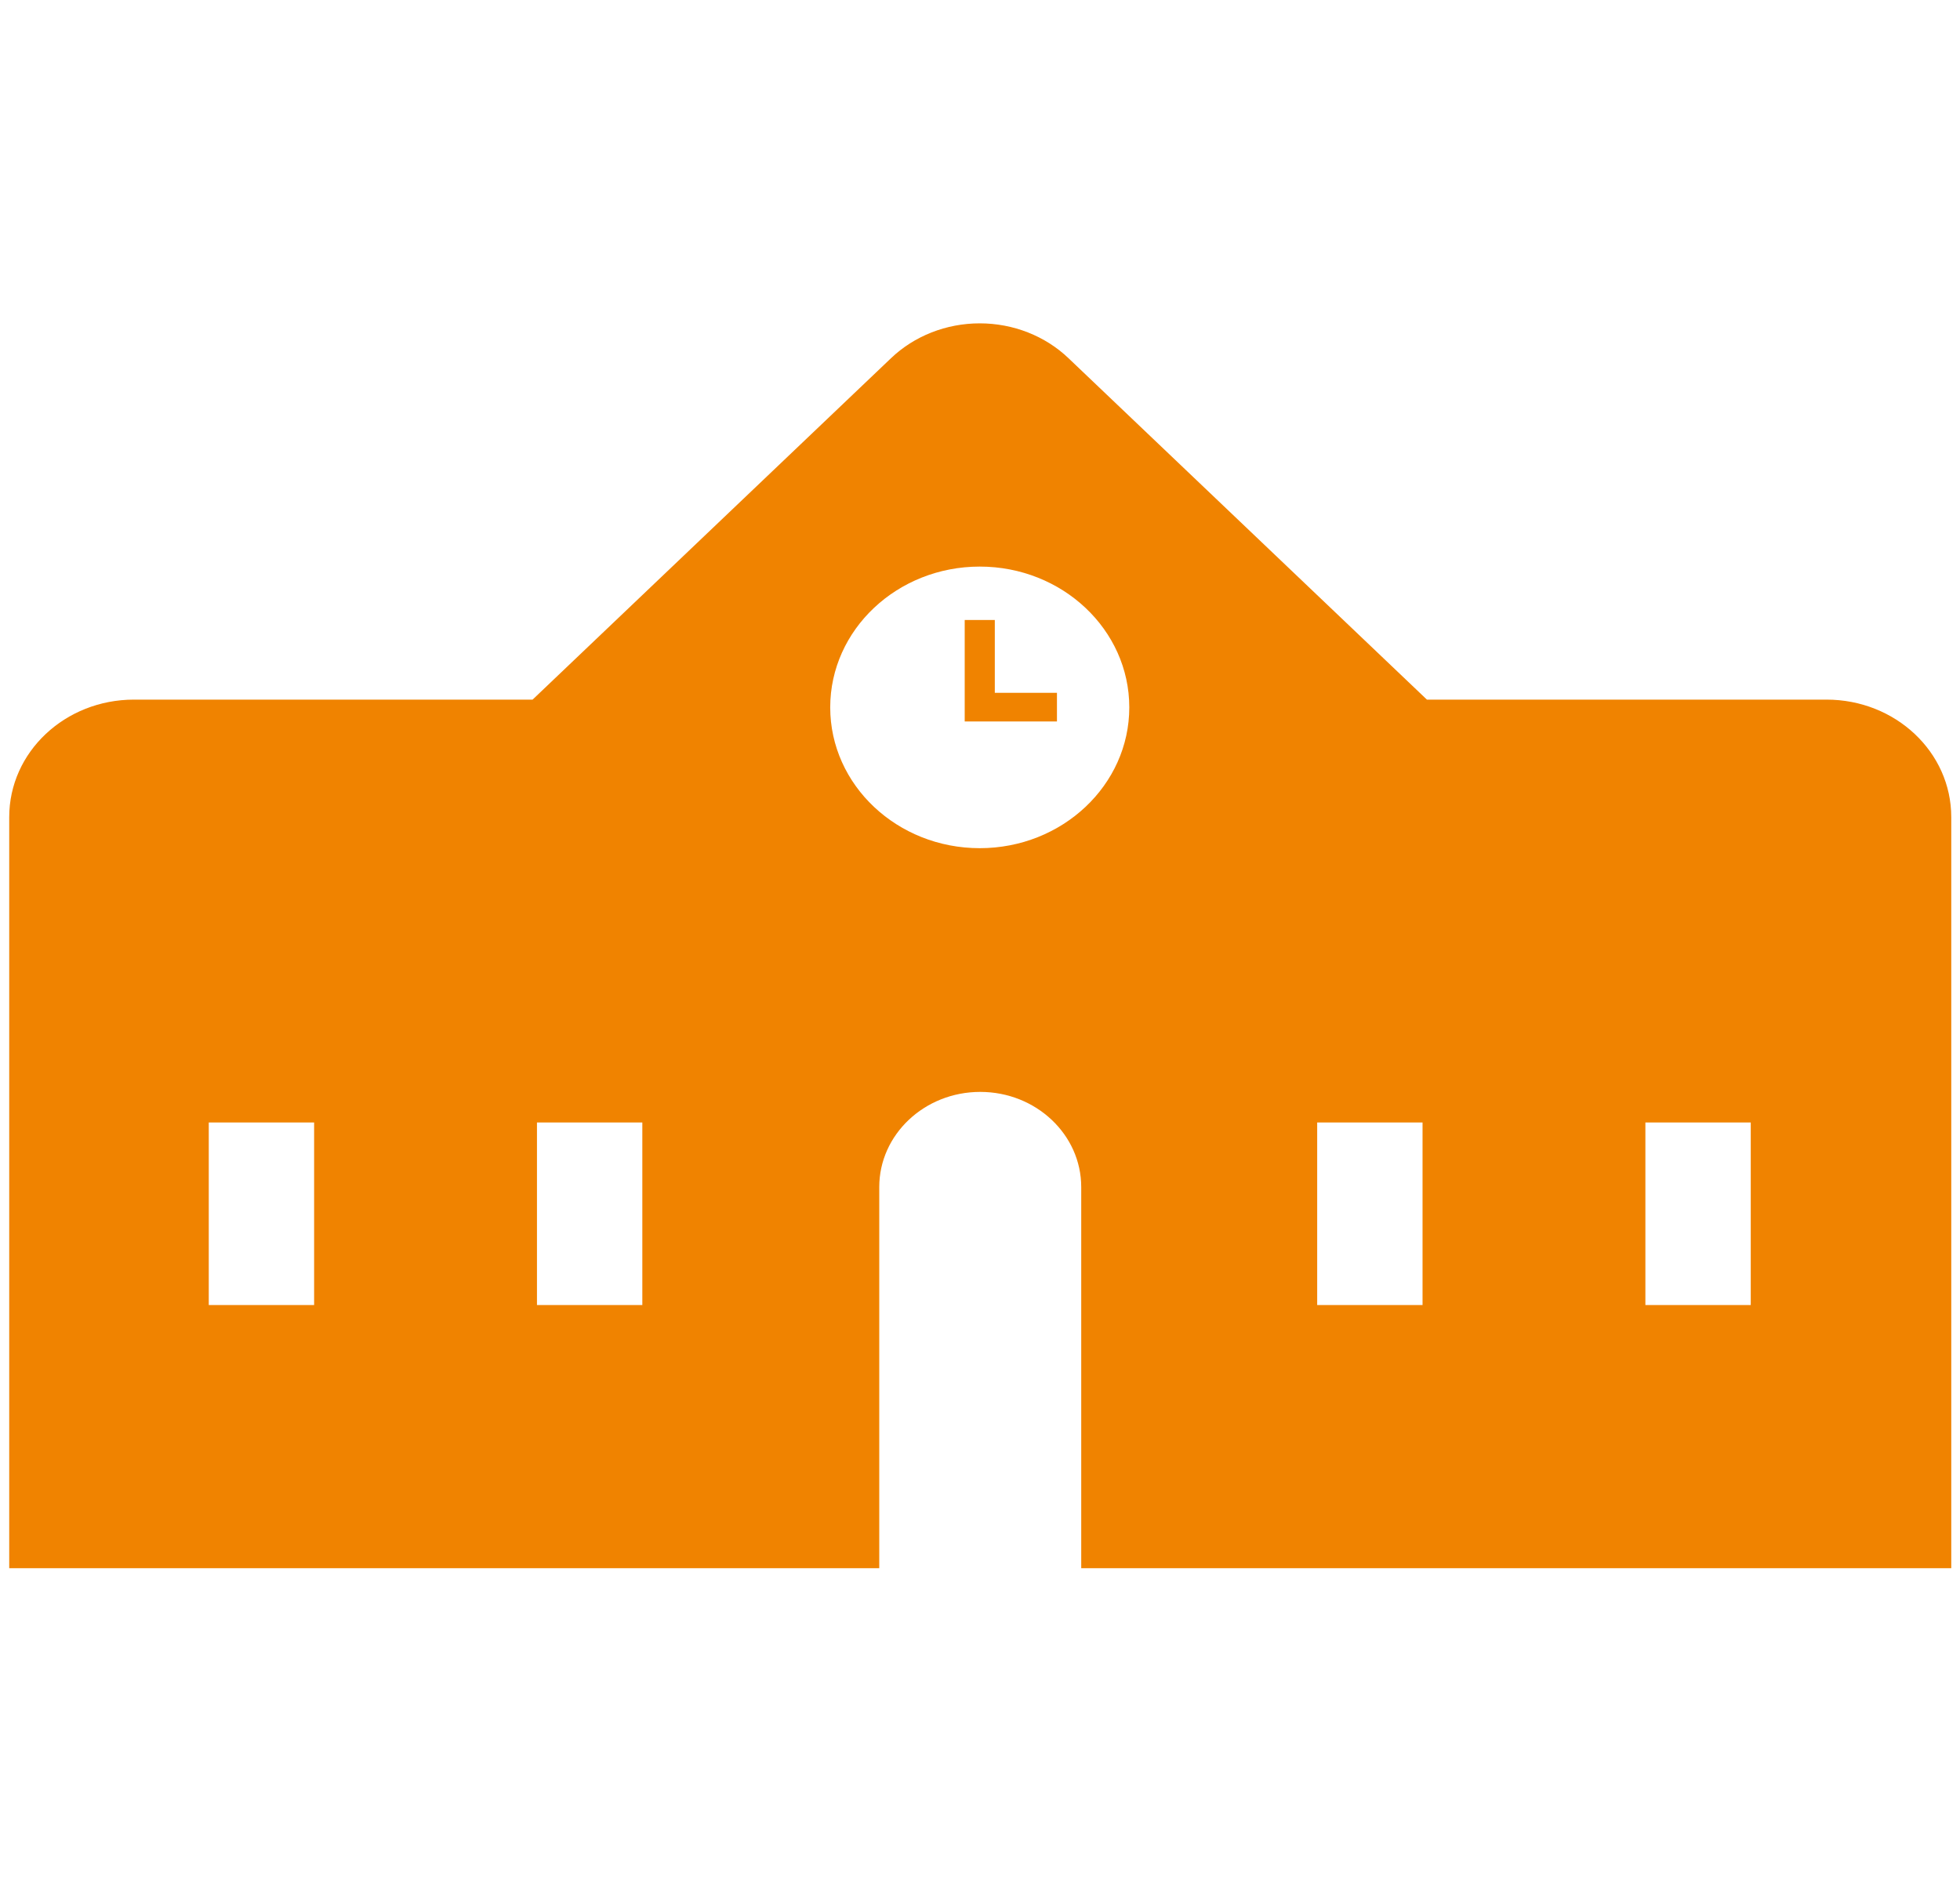 <?xml version="1.0" encoding="UTF-8"?>
<svg id="_レイヤー_1" data-name="レイヤー 1" xmlns="http://www.w3.org/2000/svg" xmlns:xlink="http://www.w3.org/1999/xlink" viewBox="0 0 40.37 38.95">
  <defs>
    <style>
      .cls-1 {
        clip-path: url(#clippath);
      }

      .cls-2 {
        fill: none;
      }

      .cls-2, .cls-3 {
        stroke-width: 0px;
      }

      .cls-3 {
        fill: #f08300;
      }
    </style>
    <clipPath id="clippath">
      <rect class="cls-2" x=".18" y="6.66" width="40" height="25.64"/>
    </clipPath>
  </defs>
  <g class="cls-1">
    <path class="cls-3" d="m36.06,26.88h-2.17v-3.76h2.17v3.76Zm-6.76,0h-2.17v-3.76h2.17v3.76Zm-9.12-9.41c-1.7,0-3.08-1.3-3.08-2.9s1.38-2.9,3.08-2.9,3.08,1.3,3.08,2.9-1.38,2.9-3.08,2.9m-6.95,9.41h-2.17v-3.76h2.17v3.76Zm-6.76,0h-2.17v-3.76h2.17v3.76Zm31.14-12.47h-8.22l-7.38-7.03c-.48-.46-1.14-.72-1.83-.72s-1.35.26-1.83.72l-7.38,7.03H2.76c-1.42,0-2.57,1.08-2.57,2.42v15.47h17.92v-7.85c0-1.08.93-1.96,2.08-1.96s2.08.88,2.08,1.96v7.85h17.92v-15.47c0-1.34-1.15-2.42-2.57-2.42"/>
  </g>
  <polygon class="cls-3" points="21.77 14.86 19.87 14.86 19.87 12.77 20.49 12.77 20.49 14.27 21.77 14.27 21.77 14.86"/>
</svg>